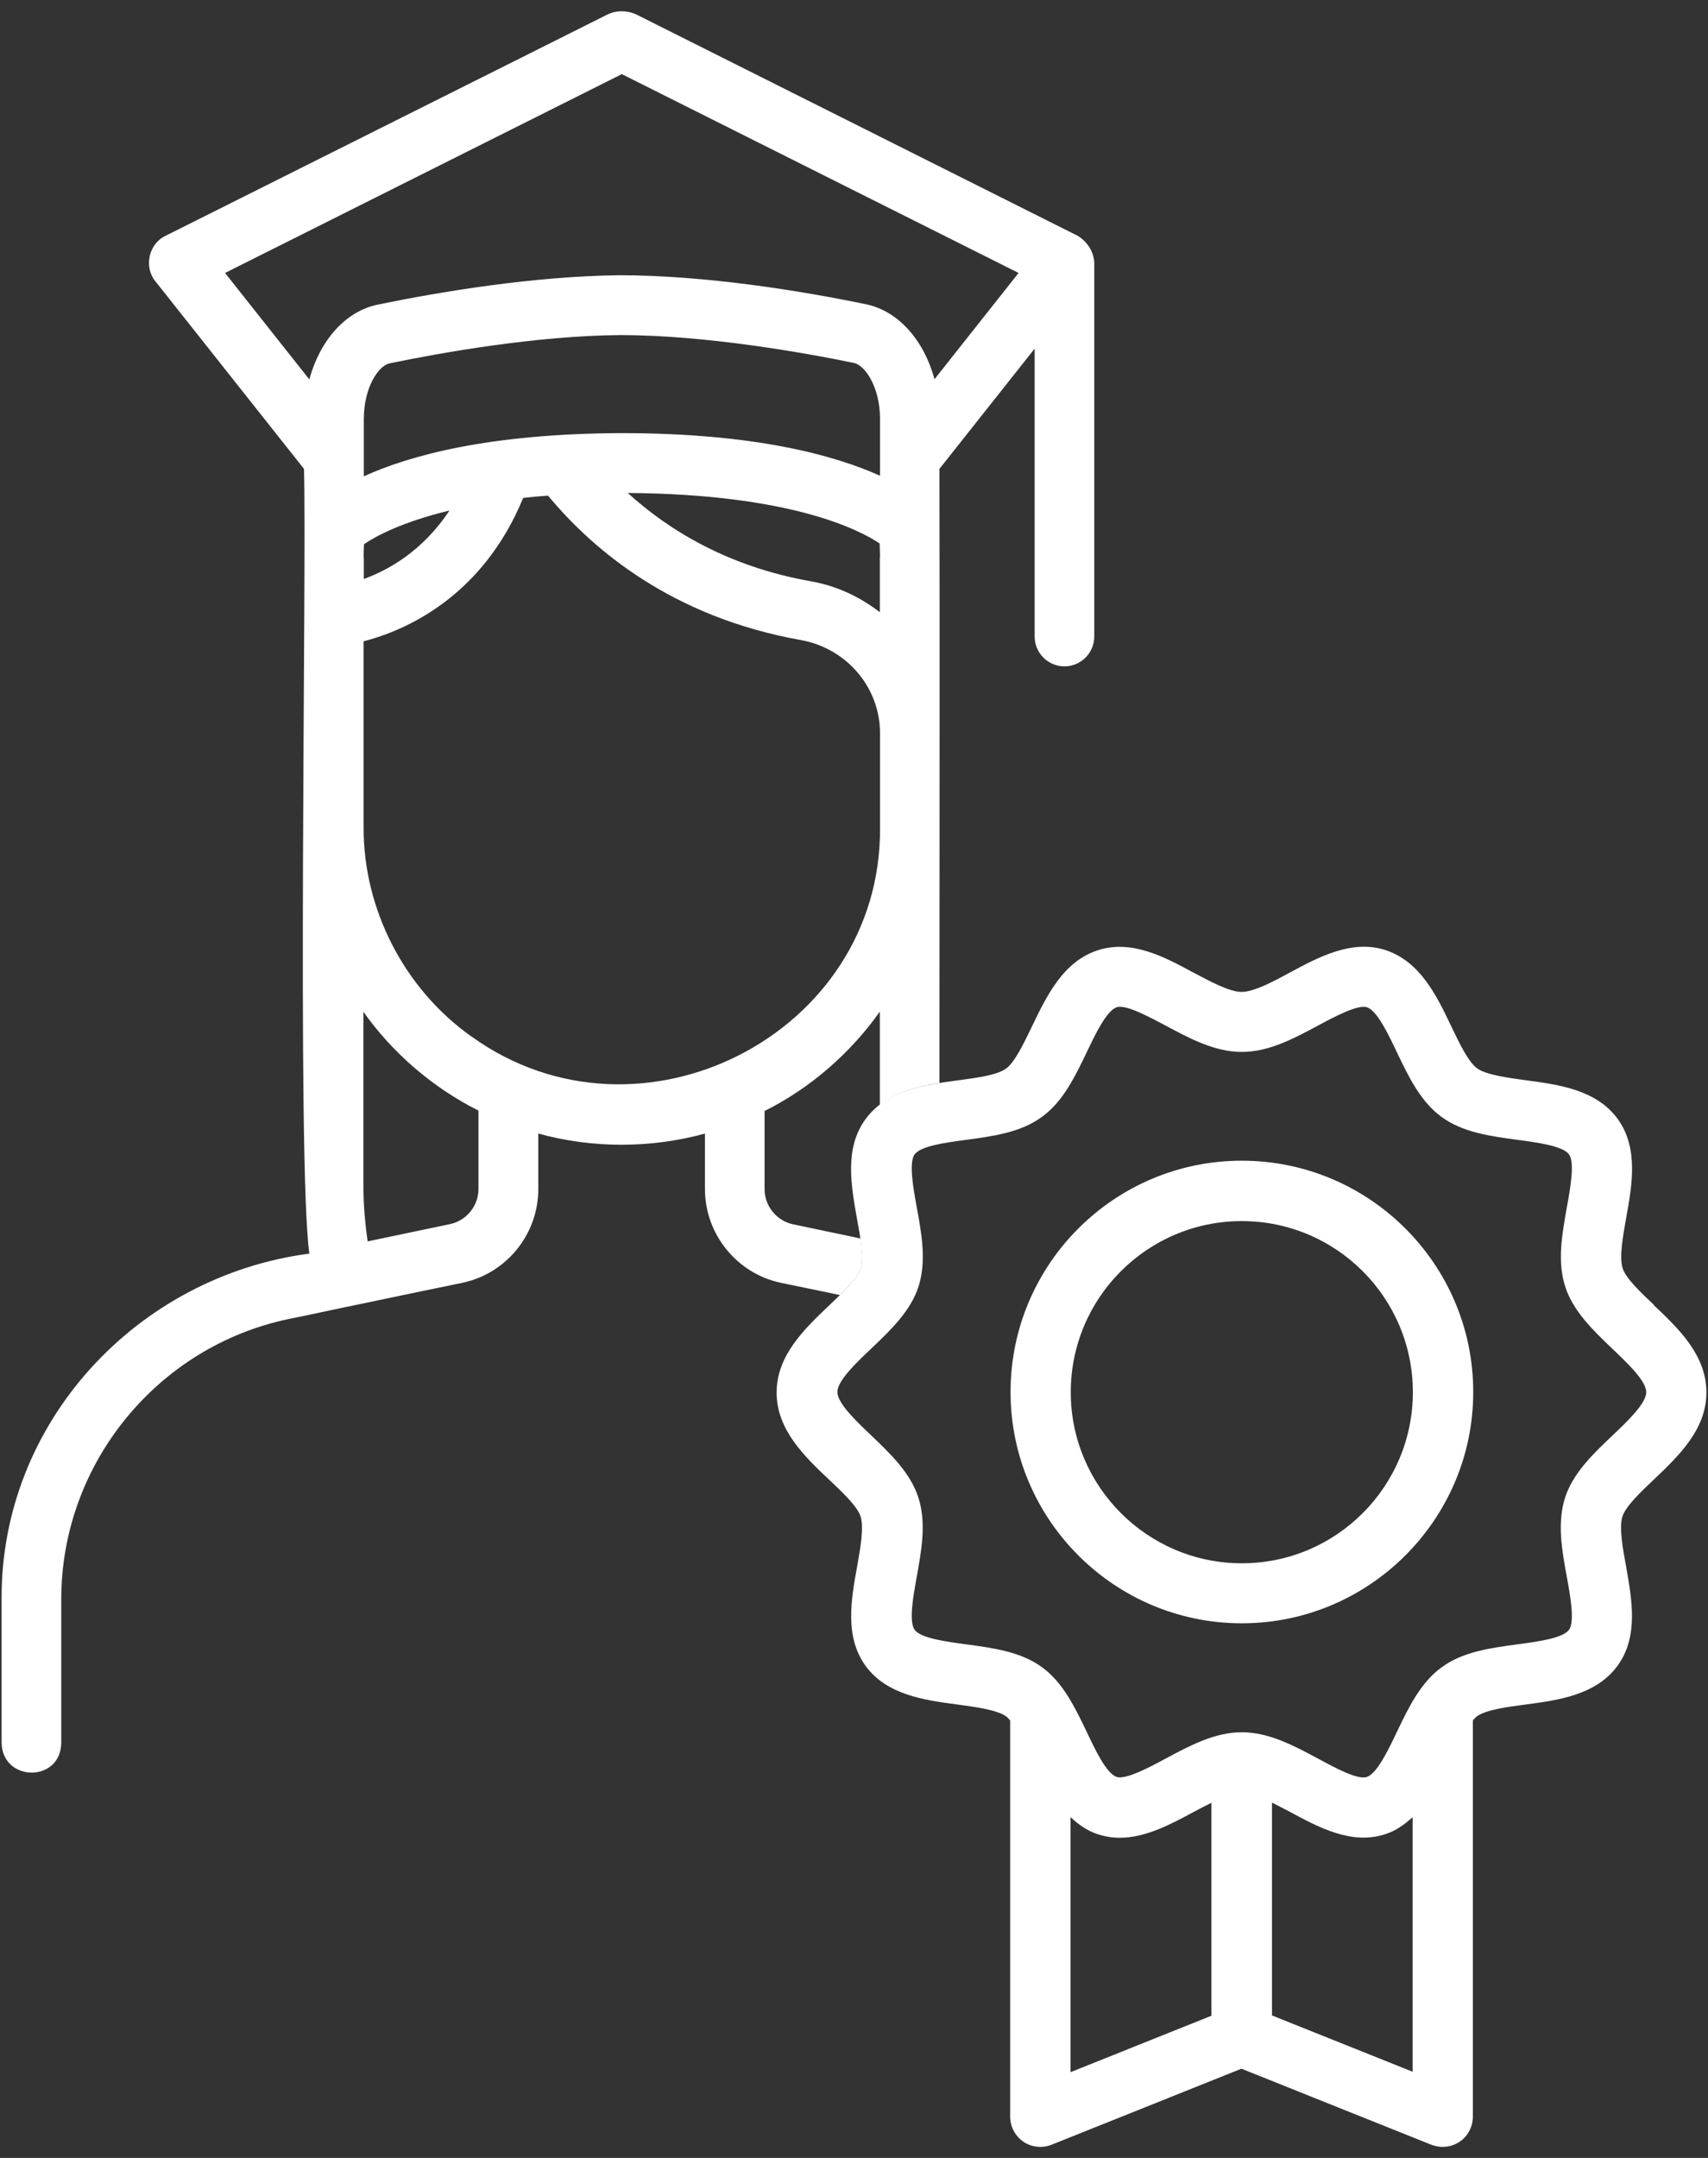 <svg width="76" height="96" viewBox="0 0 76 96" fill="none" xmlns="http://www.w3.org/2000/svg">
<rect x="0" y="0" width="76" height="96" fill="#333333" stroke="none"/>
<g clip-path="url(#clip0_131_3223)">
<path d="M36.81 57.495L37.372 57.614C37.806 57.189 38.197 56.755 38.299 56.432C38.401 56.117 38.367 55.624 38.29 55.097L35.297 54.468C34.557 54.315 34.021 53.651 34.021 52.903V49.425C36.054 48.413 37.856 46.84 39.149 45.003V49.153C39.898 48.574 40.85 48.328 41.802 48.175C41.802 39.432 41.819 28.513 41.802 20.859L46.038 15.51V28.317C46.038 29.049 46.633 29.644 47.364 29.644C48.096 29.644 48.691 29.049 48.691 28.317V11.683C48.665 11.19 48.376 10.748 47.959 10.493L28.264 0.619C27.881 0.466 27.464 0.458 27.082 0.619L7.361 10.493C6.621 10.841 6.391 11.87 6.91 12.508L13.526 20.859C13.654 25.001 13.203 51.704 13.764 55.769C6.076 56.781 0.03 63.295 0.072 71.136V77.548C0.115 79.274 2.683 79.317 2.726 77.548V71.136C2.726 65.14 6.986 59.902 12.854 58.677C13.186 58.618 15.669 58.082 15.907 58.039L18.509 57.495L20.567 57.07C22.532 56.662 23.952 54.91 23.952 52.903V50.428C26.333 51.092 28.978 51.092 31.368 50.428V52.903C31.368 54.91 32.797 56.662 34.752 57.07L36.81 57.495ZM39.149 24.78V27.237C38.273 26.557 37.236 26.064 36.079 25.86C32.38 25.205 29.752 23.581 27.932 21.931C35.11 21.982 38.188 23.538 39.141 24.176C39.141 24.38 39.158 24.576 39.158 24.78H39.149ZM39.158 21.165C37.142 20.256 33.596 19.269 27.669 19.269C21.741 19.286 18.195 20.273 16.188 21.191V18.657C16.188 17.203 16.86 16.259 17.336 16.165C19.538 15.706 23.85 14.932 27.634 14.906C31.419 14.915 35.79 15.689 38.001 16.148C38.469 16.241 39.158 17.186 39.158 18.64V21.174V21.165ZM16.179 24.797C16.179 24.601 16.188 24.405 16.196 24.21C16.724 23.853 17.88 23.223 19.998 22.713C18.816 24.508 17.285 25.358 16.188 25.758V24.797H16.179ZM13.764 16.879L10.014 12.143L27.669 3.298L45.323 12.143L41.581 16.871C41.114 15.136 39.974 13.835 38.537 13.537C35.679 12.942 31.385 12.245 27.558 12.245C23.757 12.287 19.59 12.976 16.8 13.554C15.363 13.852 14.232 15.153 13.764 16.879ZM21.29 52.895C21.29 53.651 20.755 54.306 20.015 54.459L16.358 55.225C16.247 54.434 16.171 53.617 16.171 52.792V45.011C17.48 46.865 19.275 48.396 21.29 49.408V52.895ZM20.993 46.125C17.991 43.999 16.162 40.461 16.179 36.779V28.53C18.016 28.054 21.452 26.583 23.28 22.152C23.629 22.109 24.003 22.075 24.386 22.05C26.418 24.499 29.948 27.459 35.62 28.471C37.669 28.836 39.149 30.571 39.158 32.603V36.796C39.243 46.023 28.459 51.483 21.001 46.125H20.993Z" fill="white"/>
<path d="M73.599 58.056C73.013 57.504 72.349 56.874 72.205 56.432C72.043 55.939 72.213 55.003 72.358 54.187C72.621 52.733 72.919 51.075 71.984 49.782C71.04 48.481 69.364 48.251 67.885 48.056C67.068 47.945 66.133 47.817 65.724 47.528C65.333 47.239 64.933 46.406 64.576 45.657C63.93 44.305 63.199 42.774 61.642 42.264C60.154 41.788 58.683 42.57 57.39 43.268C56.642 43.676 55.791 44.127 55.247 44.127C54.703 44.127 53.861 43.667 53.104 43.268C51.812 42.57 50.357 41.788 48.852 42.273C47.304 42.774 46.573 44.305 45.918 45.666C45.561 46.406 45.161 47.248 44.77 47.537C44.362 47.834 43.435 47.953 42.61 48.064C41.13 48.26 39.464 48.489 38.511 49.79C37.567 51.083 37.873 52.733 38.128 54.196C38.282 55.02 38.452 55.956 38.29 56.441C38.145 56.883 37.482 57.521 36.895 58.073C35.798 59.119 34.557 60.293 34.557 61.951C34.557 63.61 35.798 64.792 36.895 65.829C37.482 66.382 38.145 67.011 38.29 67.454C38.452 67.947 38.282 68.882 38.137 69.699C37.873 71.153 37.576 72.811 38.511 74.104C39.455 75.405 41.13 75.635 42.61 75.83C43.426 75.941 44.362 76.068 44.77 76.357C44.83 76.4 44.889 76.476 44.949 76.536V94.165C44.949 94.607 45.17 95.024 45.535 95.279C45.901 95.526 46.369 95.577 46.786 95.415L55.239 92.031L63.692 95.415C63.853 95.475 64.024 95.509 64.194 95.509C64.457 95.509 64.721 95.432 64.951 95.279C65.316 95.032 65.537 94.607 65.537 94.165V76.536C65.597 76.468 65.656 76.4 65.716 76.357C66.124 76.06 67.051 75.941 67.876 75.83C69.356 75.635 71.022 75.405 71.975 74.104C72.919 72.811 72.613 71.161 72.358 69.699C72.205 68.874 72.034 67.938 72.196 67.454C72.341 67.011 73.004 66.374 73.591 65.821C74.688 64.775 75.929 63.601 75.929 61.943C75.929 60.285 74.688 59.102 73.591 58.065L73.599 58.056ZM47.645 80.847C47.993 81.171 48.376 81.451 48.861 81.604C49.184 81.707 49.507 81.757 49.822 81.757C50.978 81.757 52.101 81.154 53.113 80.609C53.368 80.473 53.64 80.329 53.904 80.201V89.675L47.636 92.184V80.847H47.645ZM56.599 89.666V80.193C56.863 80.329 57.135 80.465 57.39 80.601C58.683 81.298 60.146 82.089 61.642 81.596C62.127 81.443 62.51 81.154 62.858 80.839V92.167L56.591 89.658L56.599 89.666ZM71.745 63.865C70.886 64.681 70.002 65.523 69.645 66.612C69.279 67.743 69.5 68.976 69.721 70.166C69.874 71 70.079 72.148 69.815 72.505C69.543 72.879 68.429 73.032 67.527 73.151C66.337 73.313 65.095 73.474 64.151 74.172C63.207 74.852 62.671 75.975 62.153 77.055C61.761 77.88 61.268 78.9 60.818 79.053C60.409 79.189 59.406 78.645 58.666 78.245C57.586 77.667 56.472 77.063 55.256 77.063C54.04 77.063 52.926 77.667 51.846 78.245C51.106 78.645 50.102 79.172 49.694 79.053C49.235 78.9 48.75 77.88 48.359 77.055C47.84 75.975 47.313 74.861 46.369 74.172C45.416 73.474 44.183 73.313 42.984 73.151C42.091 73.032 40.969 72.879 40.697 72.505C40.433 72.139 40.637 71 40.79 70.158C41.003 68.967 41.232 67.734 40.858 66.603C40.501 65.514 39.617 64.673 38.766 63.856C38.094 63.218 37.261 62.428 37.261 61.926C37.261 61.424 38.094 60.633 38.766 59.995C39.625 59.179 40.51 58.337 40.867 57.248C41.232 56.117 41.011 54.884 40.79 53.694C40.637 52.86 40.433 51.712 40.697 51.355C40.969 50.981 42.083 50.828 42.984 50.709C44.175 50.547 45.416 50.386 46.36 49.688C47.304 49.008 47.84 47.885 48.359 46.805C48.75 45.98 49.243 44.96 49.694 44.807C49.737 44.79 49.788 44.79 49.839 44.79C50.306 44.79 51.182 45.266 51.846 45.615C52.926 46.193 54.04 46.797 55.256 46.797C56.472 46.797 57.586 46.193 58.666 45.615C59.406 45.215 60.409 44.688 60.818 44.807C61.277 44.96 61.761 45.98 62.153 46.805C62.671 47.885 63.199 48.999 64.143 49.688C65.095 50.386 66.328 50.547 67.527 50.709C68.42 50.828 69.543 50.981 69.815 51.355C70.079 51.721 69.874 52.86 69.721 53.702C69.509 54.893 69.279 56.126 69.653 57.257C70.01 58.346 70.895 59.187 71.745 60.004C72.417 60.642 73.251 61.432 73.251 61.934C73.251 62.436 72.417 63.227 71.745 63.865ZM55.256 51.636C49.575 51.636 44.966 56.254 44.966 61.926C44.966 67.598 49.584 72.216 55.256 72.216C60.928 72.216 65.554 67.598 65.554 61.926C65.554 56.254 60.937 51.636 55.256 51.636ZM55.256 69.546C51.063 69.546 47.645 66.135 47.645 61.934C47.645 57.733 51.055 54.323 55.256 54.323C59.457 54.323 62.867 57.733 62.867 61.934C62.867 66.135 59.457 69.546 55.256 69.546Z" fill="white"/>
</g>
<defs>
<clipPath id="clip0_131_3223">
<rect width="75.857" height="95" fill="white" transform="translate(0.072 0.5)"/>
</clipPath>
</defs>
</svg>
